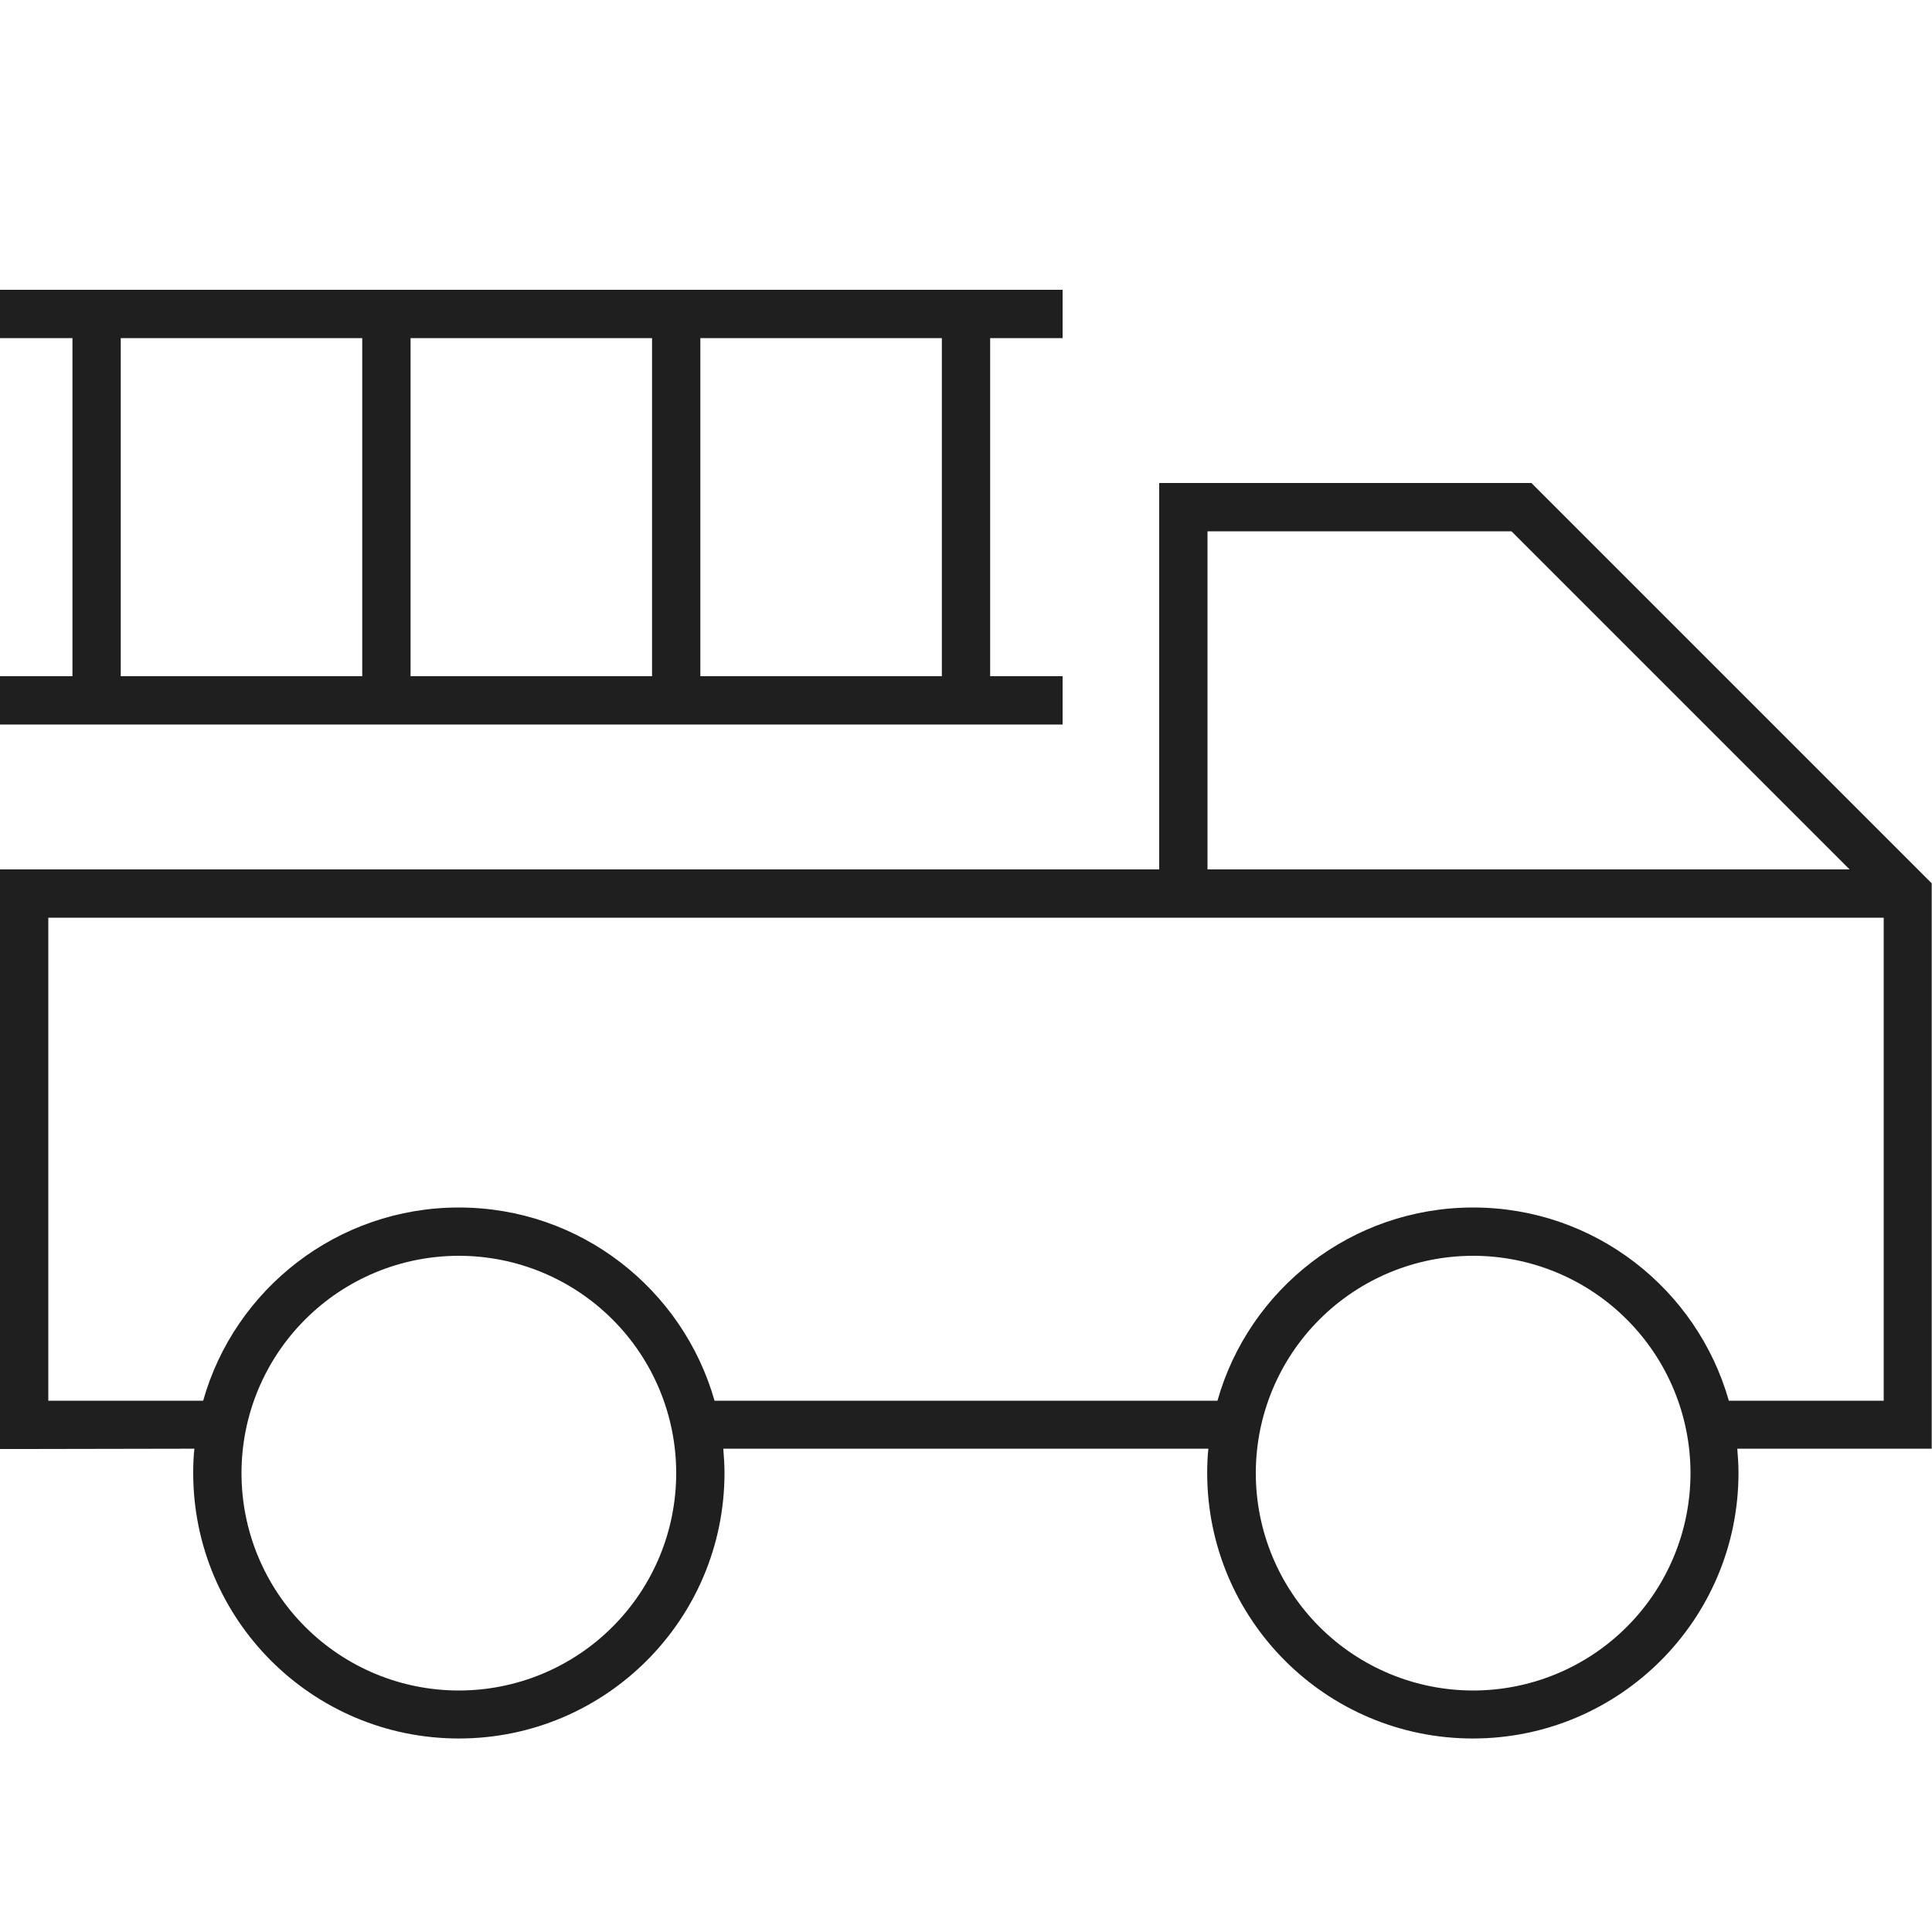 <svg width="50" height="50" viewBox="0 0 50 50" fill="none" xmlns="http://www.w3.org/2000/svg">
<path d="M27.5 7.5V8.75H25.625V17.5H27.5V18.75H18.125H16.875H10.625H9.375H3.125H1.875H0V17.5H1.875V8.75H0V7.5H27.5ZM24.375 8.75H18.125V17.5H24.375V8.75ZM16.875 8.75H10.625V17.5H16.875V8.75ZM9.375 8.75H3.125V17.5H9.375V8.75ZM30 12.5H30.625H39.375H39.633L39.812 12.68L49.812 22.68L49.992 22.859V23.117V36.867V37.492H49.367H44.961C44.977 37.695 44.992 37.906 44.992 38.117C44.992 41.914 41.914 44.992 38.117 44.992C34.32 44.992 31.242 41.914 31.242 38.117C31.242 37.906 31.25 37.695 31.273 37.492H18.719C18.734 37.695 18.75 37.906 18.75 38.117C18.75 41.914 15.672 44.992 11.875 44.992C8.078 44.992 5 41.914 5 38.117C5 37.906 5.008 37.695 5.031 37.492L0.625 37.5H0V36.875V23.125V22.5H0.625H30V13.125V12.5ZM30 23.75H1.25V36.25H5.258C6.07 33.367 8.727 31.25 11.875 31.25C15.023 31.25 17.672 33.367 18.492 36.25H31.508C32.32 33.367 34.977 31.25 38.125 31.25C41.273 31.25 43.922 33.367 44.742 36.25H48.75V23.75H31.25H30ZM47.867 22.5L39.117 13.75H31.25V22.5H47.867ZM17.5 38.125C17.5 37.386 17.355 36.655 17.072 35.972C16.789 35.29 16.375 34.67 15.852 34.148C15.33 33.625 14.71 33.211 14.028 32.928C13.345 32.645 12.614 32.5 11.875 32.5C11.136 32.5 10.405 32.645 9.722 32.928C9.04 33.211 8.42 33.625 7.898 34.148C7.375 34.67 6.961 35.29 6.678 35.972C6.395 36.655 6.25 37.386 6.25 38.125C6.25 38.864 6.395 39.595 6.678 40.278C6.961 40.96 7.375 41.58 7.898 42.102C8.42 42.625 9.04 43.039 9.722 43.322C10.405 43.605 11.136 43.75 11.875 43.75C12.614 43.75 13.345 43.605 14.028 43.322C14.71 43.039 15.33 42.625 15.852 42.102C16.375 41.58 16.789 40.96 17.072 40.278C17.355 39.595 17.5 38.864 17.5 38.125ZM38.125 43.75C39.617 43.75 41.048 43.157 42.102 42.102C43.157 41.048 43.75 39.617 43.75 38.125C43.75 36.633 43.157 35.202 42.102 34.148C41.048 33.093 39.617 32.5 38.125 32.5C36.633 32.5 35.202 33.093 34.148 34.148C33.093 35.202 32.5 36.633 32.5 38.125C32.5 39.617 33.093 41.048 34.148 42.102C35.202 43.157 36.633 43.75 38.125 43.75Z" fill="#1F1F1F"/>
</svg>
